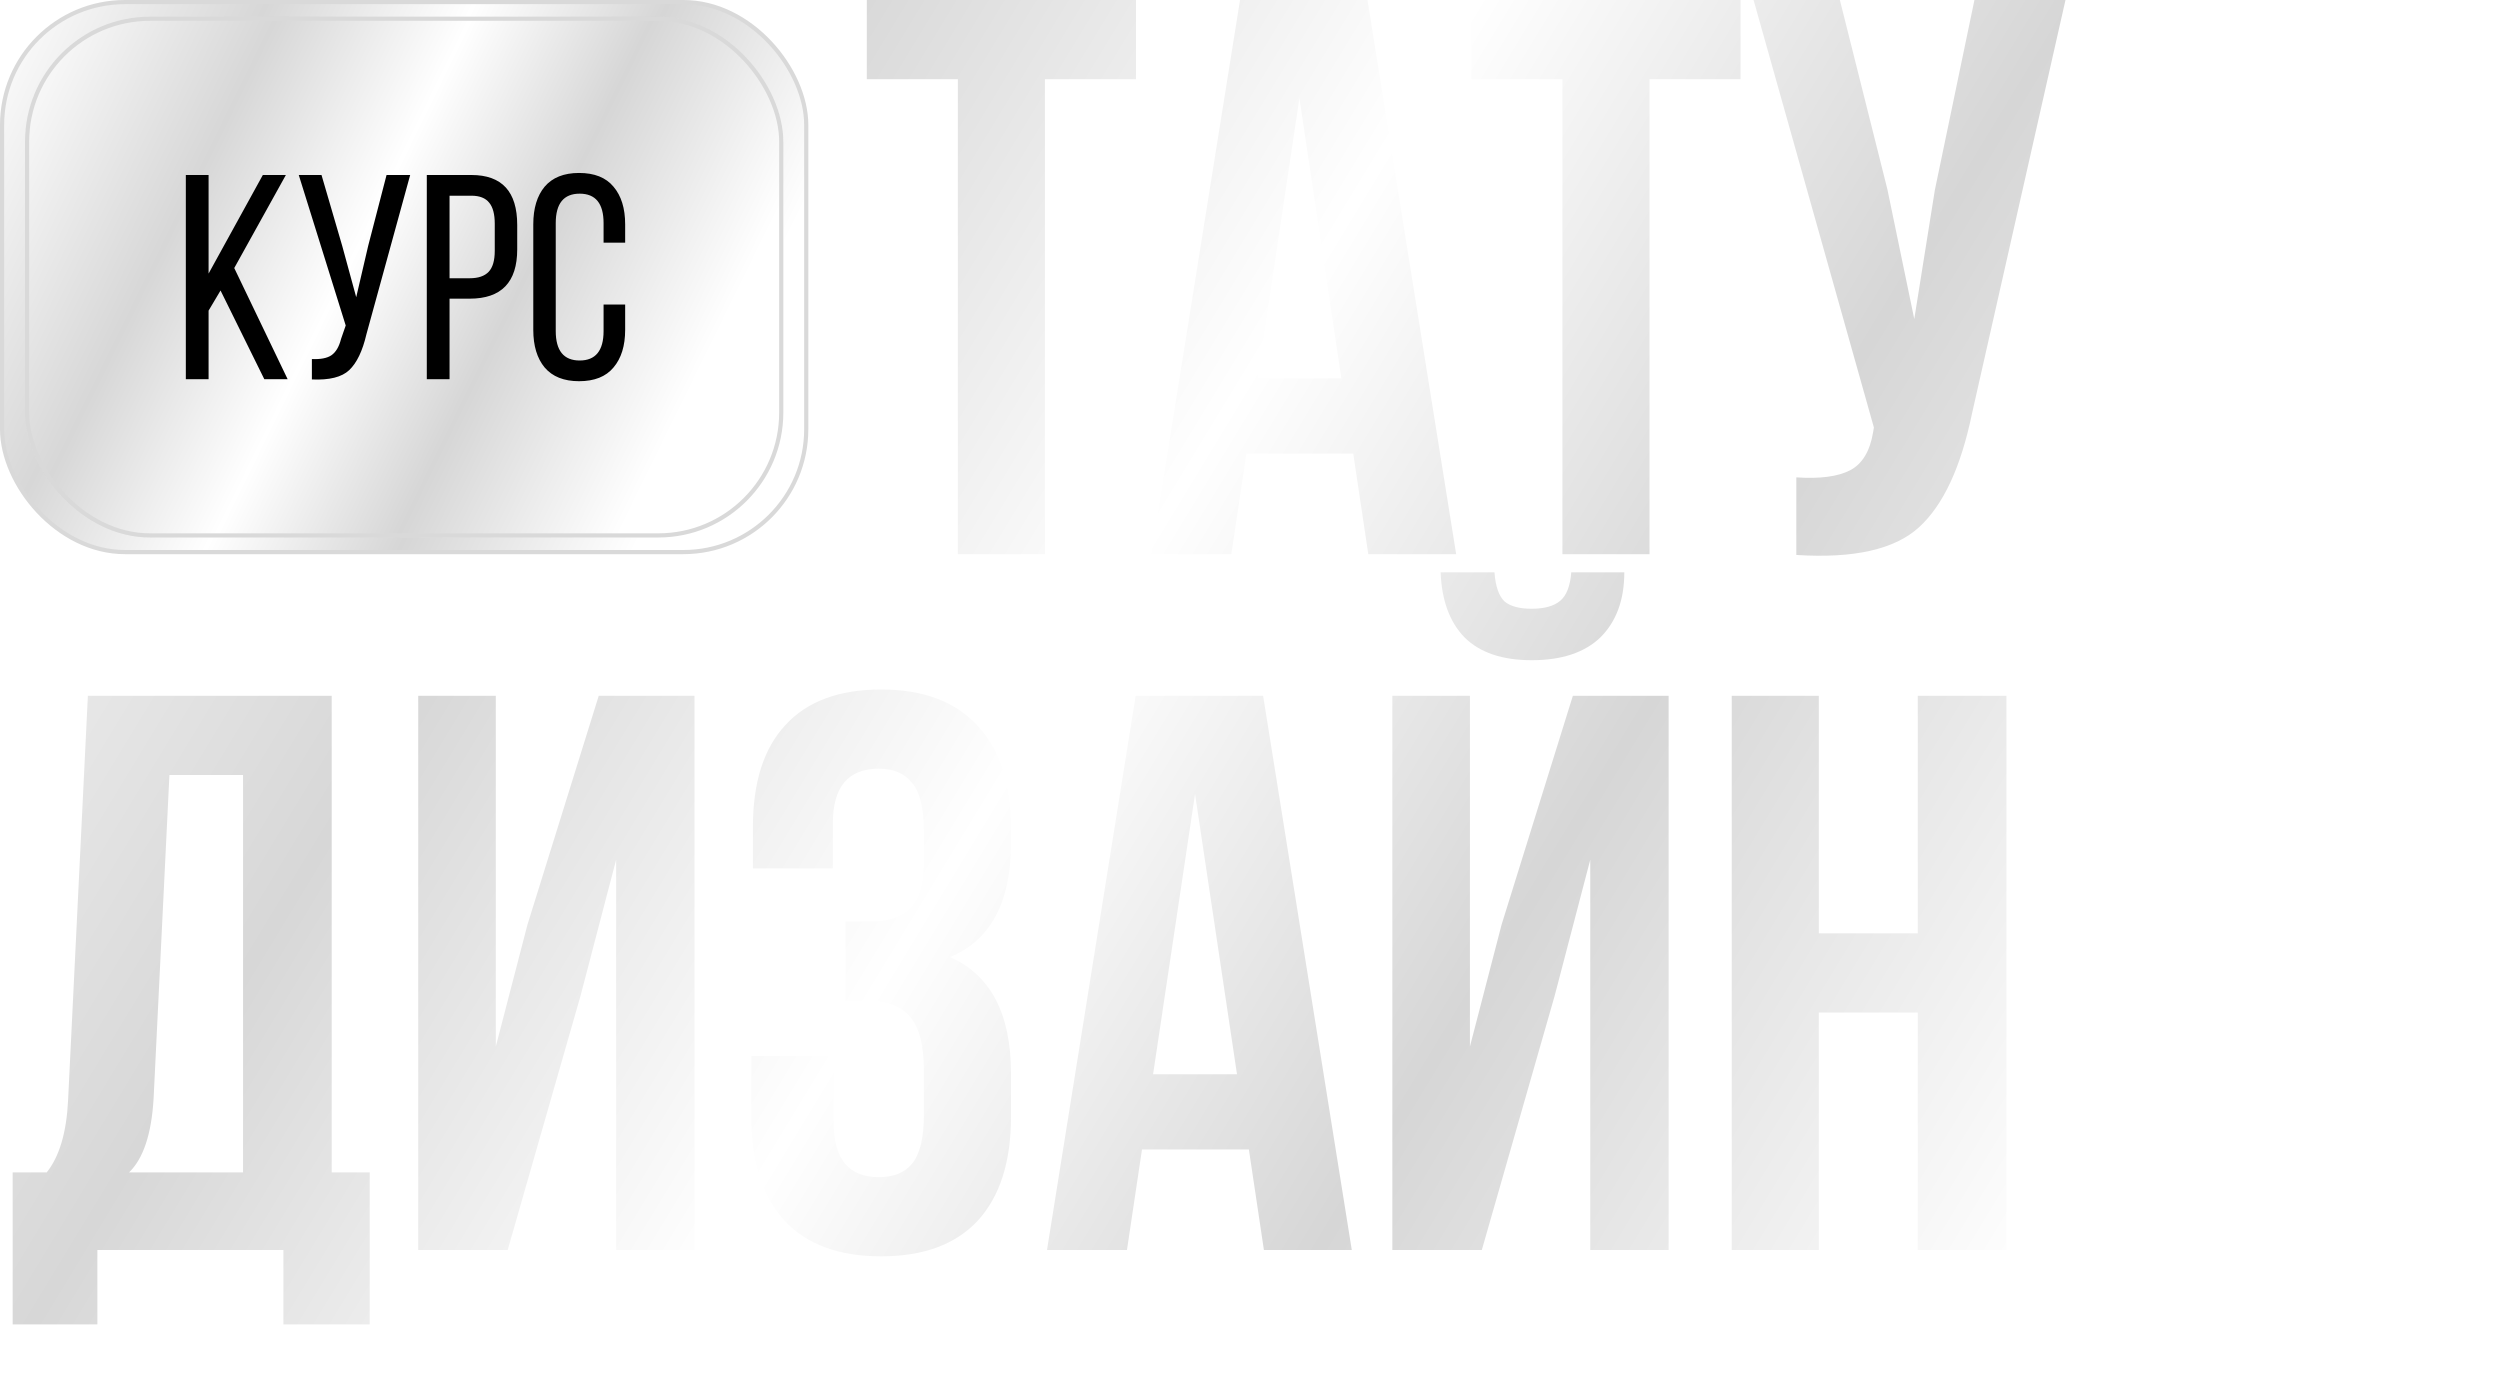 <?xml version="1.0" encoding="UTF-8"?> <svg xmlns="http://www.w3.org/2000/svg" width="600" height="336" viewBox="0 0 600 336" fill="none"> <path d="M208.034 19V-9.05991e-06H272.634V19H250.784V133H229.884V19H208.034ZM328.198 -9.05991e-06L349.478 133H328.388L324.778 108.87H299.128L295.518 133H276.328L297.608 -9.05991e-06H328.198ZM311.858 23.56L301.788 90.82H321.928L311.858 23.56ZM353.131 19V-9.05991e-06H417.731V19H395.881V133H374.981V19H353.131ZM495.716 -9.05991e-06L473.296 99.18C470.636 112.1 466.393 121.22 460.566 126.54C454.739 131.86 444.923 134.077 431.116 133.19V114.57C436.816 114.95 441.123 114.38 444.036 112.86C446.949 111.34 448.786 108.3 449.546 103.74L449.736 102.6L420.856 -9.05991e-06H441.566L452.966 45.41L459.426 76.57L464.366 45.6L473.866 -9.05991e-06H495.716ZM88.73 317.86H68.02V300H23.37V317.86H3.04V281.38H11.21C14.25 277.58 15.96 271.817 16.34 264.09L21.09 167H79.61V281.38H88.73V317.86ZM40.66 186L36.86 263.71C36.353 272.197 34.39 278.087 30.97 281.38H58.33V186H40.66ZM139.323 239.01L121.843 300H100.373V167H118.993V251.17L126.593 221.91L143.693 167H166.683V300H147.873V206.33L139.323 239.01ZM221.737 207.09V199.68C221.737 193.98 220.787 190.053 218.887 187.9C217.114 185.62 214.454 184.48 210.907 184.48C203.561 184.48 199.887 188.85 199.887 197.59V208.42H180.697V198.54C180.697 187.773 183.294 179.603 188.487 174.03C193.681 168.33 201.344 165.48 211.477 165.48C221.611 165.48 229.337 168.393 234.657 174.22C239.977 179.92 242.637 188.153 242.637 198.92V202.34C242.637 216.527 237.761 225.647 228.007 229.7C237.761 234.007 242.637 243.317 242.637 257.63V268.08C242.637 278.847 239.977 287.143 234.657 292.97C229.337 298.67 221.611 301.52 211.477 301.52C201.344 301.52 193.617 298.67 188.297 292.97C182.977 287.143 180.317 278.847 180.317 268.08V253.45H200.077V269.41C200.077 278.15 203.687 282.52 210.907 282.52C214.454 282.52 217.114 281.443 218.887 279.29C220.787 277.01 221.737 273.083 221.737 267.51V257.06C221.737 250.98 220.661 246.673 218.507 244.14C216.354 241.48 212.871 240.15 208.057 240.15H202.927V221.15H209.197C213.377 221.15 216.481 220.073 218.507 217.92C220.661 215.767 221.737 212.157 221.737 207.09ZM303.149 167L324.429 300H303.339L299.729 275.87H274.079L270.469 300H251.279L272.559 167H303.149ZM286.809 190.56L276.739 257.82H296.879L286.809 190.56ZM355.633 300H334.163V167H352.783V251.17L360.383 221.91L377.483 167H400.473V300H381.663V206.33L373.113 239.01L355.633 300ZM377.103 137.36C376.849 140.653 375.963 142.933 374.443 144.2C372.923 145.467 370.643 146.1 367.603 146.1C364.689 146.1 362.536 145.53 361.143 144.39C359.749 143.123 358.926 140.78 358.673 137.36H345.753C346.006 144.073 347.906 149.267 351.453 152.94C355.126 156.613 360.509 158.45 367.603 158.45C374.823 158.45 380.333 156.613 384.133 152.94C387.933 149.14 389.833 143.947 389.833 137.36H377.103ZM436.518 243V300H415.618V167H436.518V224H460.268V167H481.548V300H460.268V243H436.518Z" fill="url(#paint0_linear_442_690)"></path> <rect x="0.5" y="0.5" width="193" height="132" rx="29.5" fill="url(#paint1_linear_442_690)" stroke="#D9D9D9"></rect> <g filter="url(#filter0_dd_442_690)"> <rect x="6" y="4" width="182" height="125" rx="30" fill="url(#paint2_linear_442_690)"></rect> <rect x="6.5" y="4.5" width="181" height="124" rx="29.5" stroke="#D9D9D9"></rect> </g> <path d="M63.43 91L52.93 69.72L50.06 74.55V91H44.6V42H50.06V65.66L63.08 42H68.61L56.22 64.33L69.03 91H63.43ZM98.442 42L87.942 80.22C87.009 84.233 85.632 87.103 83.812 88.83C82.039 90.51 79.052 91.257 74.852 91.07V86.17C76.952 86.263 78.516 85.96 79.542 85.26C80.616 84.513 81.386 83.207 81.852 81.34L82.972 78.12L71.702 42H77.162L82.132 59.01L85.492 71.33L88.362 59.01L92.772 42H98.442ZM102.432 42H113.142C120.469 42 124.132 45.99 124.132 53.97V59.85C124.132 67.737 120.329 71.68 112.722 71.68H107.892V91H102.432V42ZM107.892 66.78H112.722C114.775 66.78 116.292 66.267 117.272 65.24C118.252 64.213 118.742 62.533 118.742 60.2V53.69C118.742 51.403 118.299 49.723 117.412 48.65C116.525 47.53 115.102 46.97 113.142 46.97H107.892V66.78ZM138.978 41.51C142.665 41.51 145.418 42.607 147.238 44.8C149.105 46.993 150.038 50.003 150.038 53.83V58.24H144.858V53.55C144.858 48.837 142.945 46.48 139.118 46.48C135.292 46.48 133.378 48.837 133.378 53.55V79.45C133.378 84.163 135.292 86.52 139.118 86.52C142.945 86.52 144.858 84.163 144.858 79.45V73.08H150.038V79.17C150.038 82.997 149.105 86.007 147.238 88.2C145.418 90.393 142.665 91.49 138.978 91.49C135.338 91.49 132.585 90.393 130.718 88.2C128.898 86.007 127.988 82.997 127.988 79.17V53.83C127.988 50.003 128.898 46.993 130.718 44.8C132.585 42.607 135.338 41.51 138.978 41.51Z" fill="black"></path> <defs> <filter id="filter0_dd_442_690" x="6" y="3" width="182" height="127" filterUnits="userSpaceOnUse" color-interpolation-filters="sRGB"> <feFlood flood-opacity="0" result="BackgroundImageFix"></feFlood> <feColorMatrix in="SourceAlpha" type="matrix" values="0 0 0 0 0 0 0 0 0 0 0 0 0 0 0 0 0 0 127 0" result="hardAlpha"></feColorMatrix> <feOffset dy="1"></feOffset> <feComposite in2="hardAlpha" operator="out"></feComposite> <feColorMatrix type="matrix" values="0 0 0 0 0 0 0 0 0 0 0 0 0 0 0 0 0 0 0.25 0"></feColorMatrix> <feBlend mode="normal" in2="BackgroundImageFix" result="effect1_dropShadow_442_690"></feBlend> <feColorMatrix in="SourceAlpha" type="matrix" values="0 0 0 0 0 0 0 0 0 0 0 0 0 0 0 0 0 0 127 0" result="hardAlpha"></feColorMatrix> <feOffset dy="-1"></feOffset> <feComposite in2="hardAlpha" operator="out"></feComposite> <feColorMatrix type="matrix" values="0 0 0 0 0 0 0 0 0 0 0 0 0 0 0 0 0 0 0.25 0"></feColorMatrix> <feBlend mode="normal" in2="effect1_dropShadow_442_690" result="effect2_dropShadow_442_690"></feBlend> <feBlend mode="normal" in="SourceGraphic" in2="effect2_dropShadow_442_690" result="shape"></feBlend> </filter> <linearGradient id="paint0_linear_442_690" x1="0" y1="2" x2="491" y2="300" gradientUnits="userSpaceOnUse"> <stop stop-color="white"></stop> <stop offset="0.297" stop-color="#D7D7D7"></stop> <stop offset="0.526" stop-color="white"></stop> <stop offset="0.74" stop-color="#D6D6D6"></stop> <stop offset="1" stop-color="white"></stop> </linearGradient> <linearGradient id="paint1_linear_442_690" x1="0" y1="0" x2="174.787" y2="86.137" gradientUnits="userSpaceOnUse"> <stop stop-color="white"></stop> <stop offset="0.297" stop-color="#D7D7D7"></stop> <stop offset="0.526" stop-color="white"></stop> <stop offset="0.74" stop-color="#D6D6D6"></stop> <stop offset="1" stop-color="white"></stop> </linearGradient> <linearGradient id="paint2_linear_442_690" x1="6" y1="4" x2="170.091" y2="84.719" gradientUnits="userSpaceOnUse"> <stop stop-color="white"></stop> <stop offset="0.297" stop-color="#D7D7D7"></stop> <stop offset="0.526" stop-color="white"></stop> <stop offset="0.74" stop-color="#D6D6D6"></stop> <stop offset="1" stop-color="white"></stop> </linearGradient> </defs> </svg> 